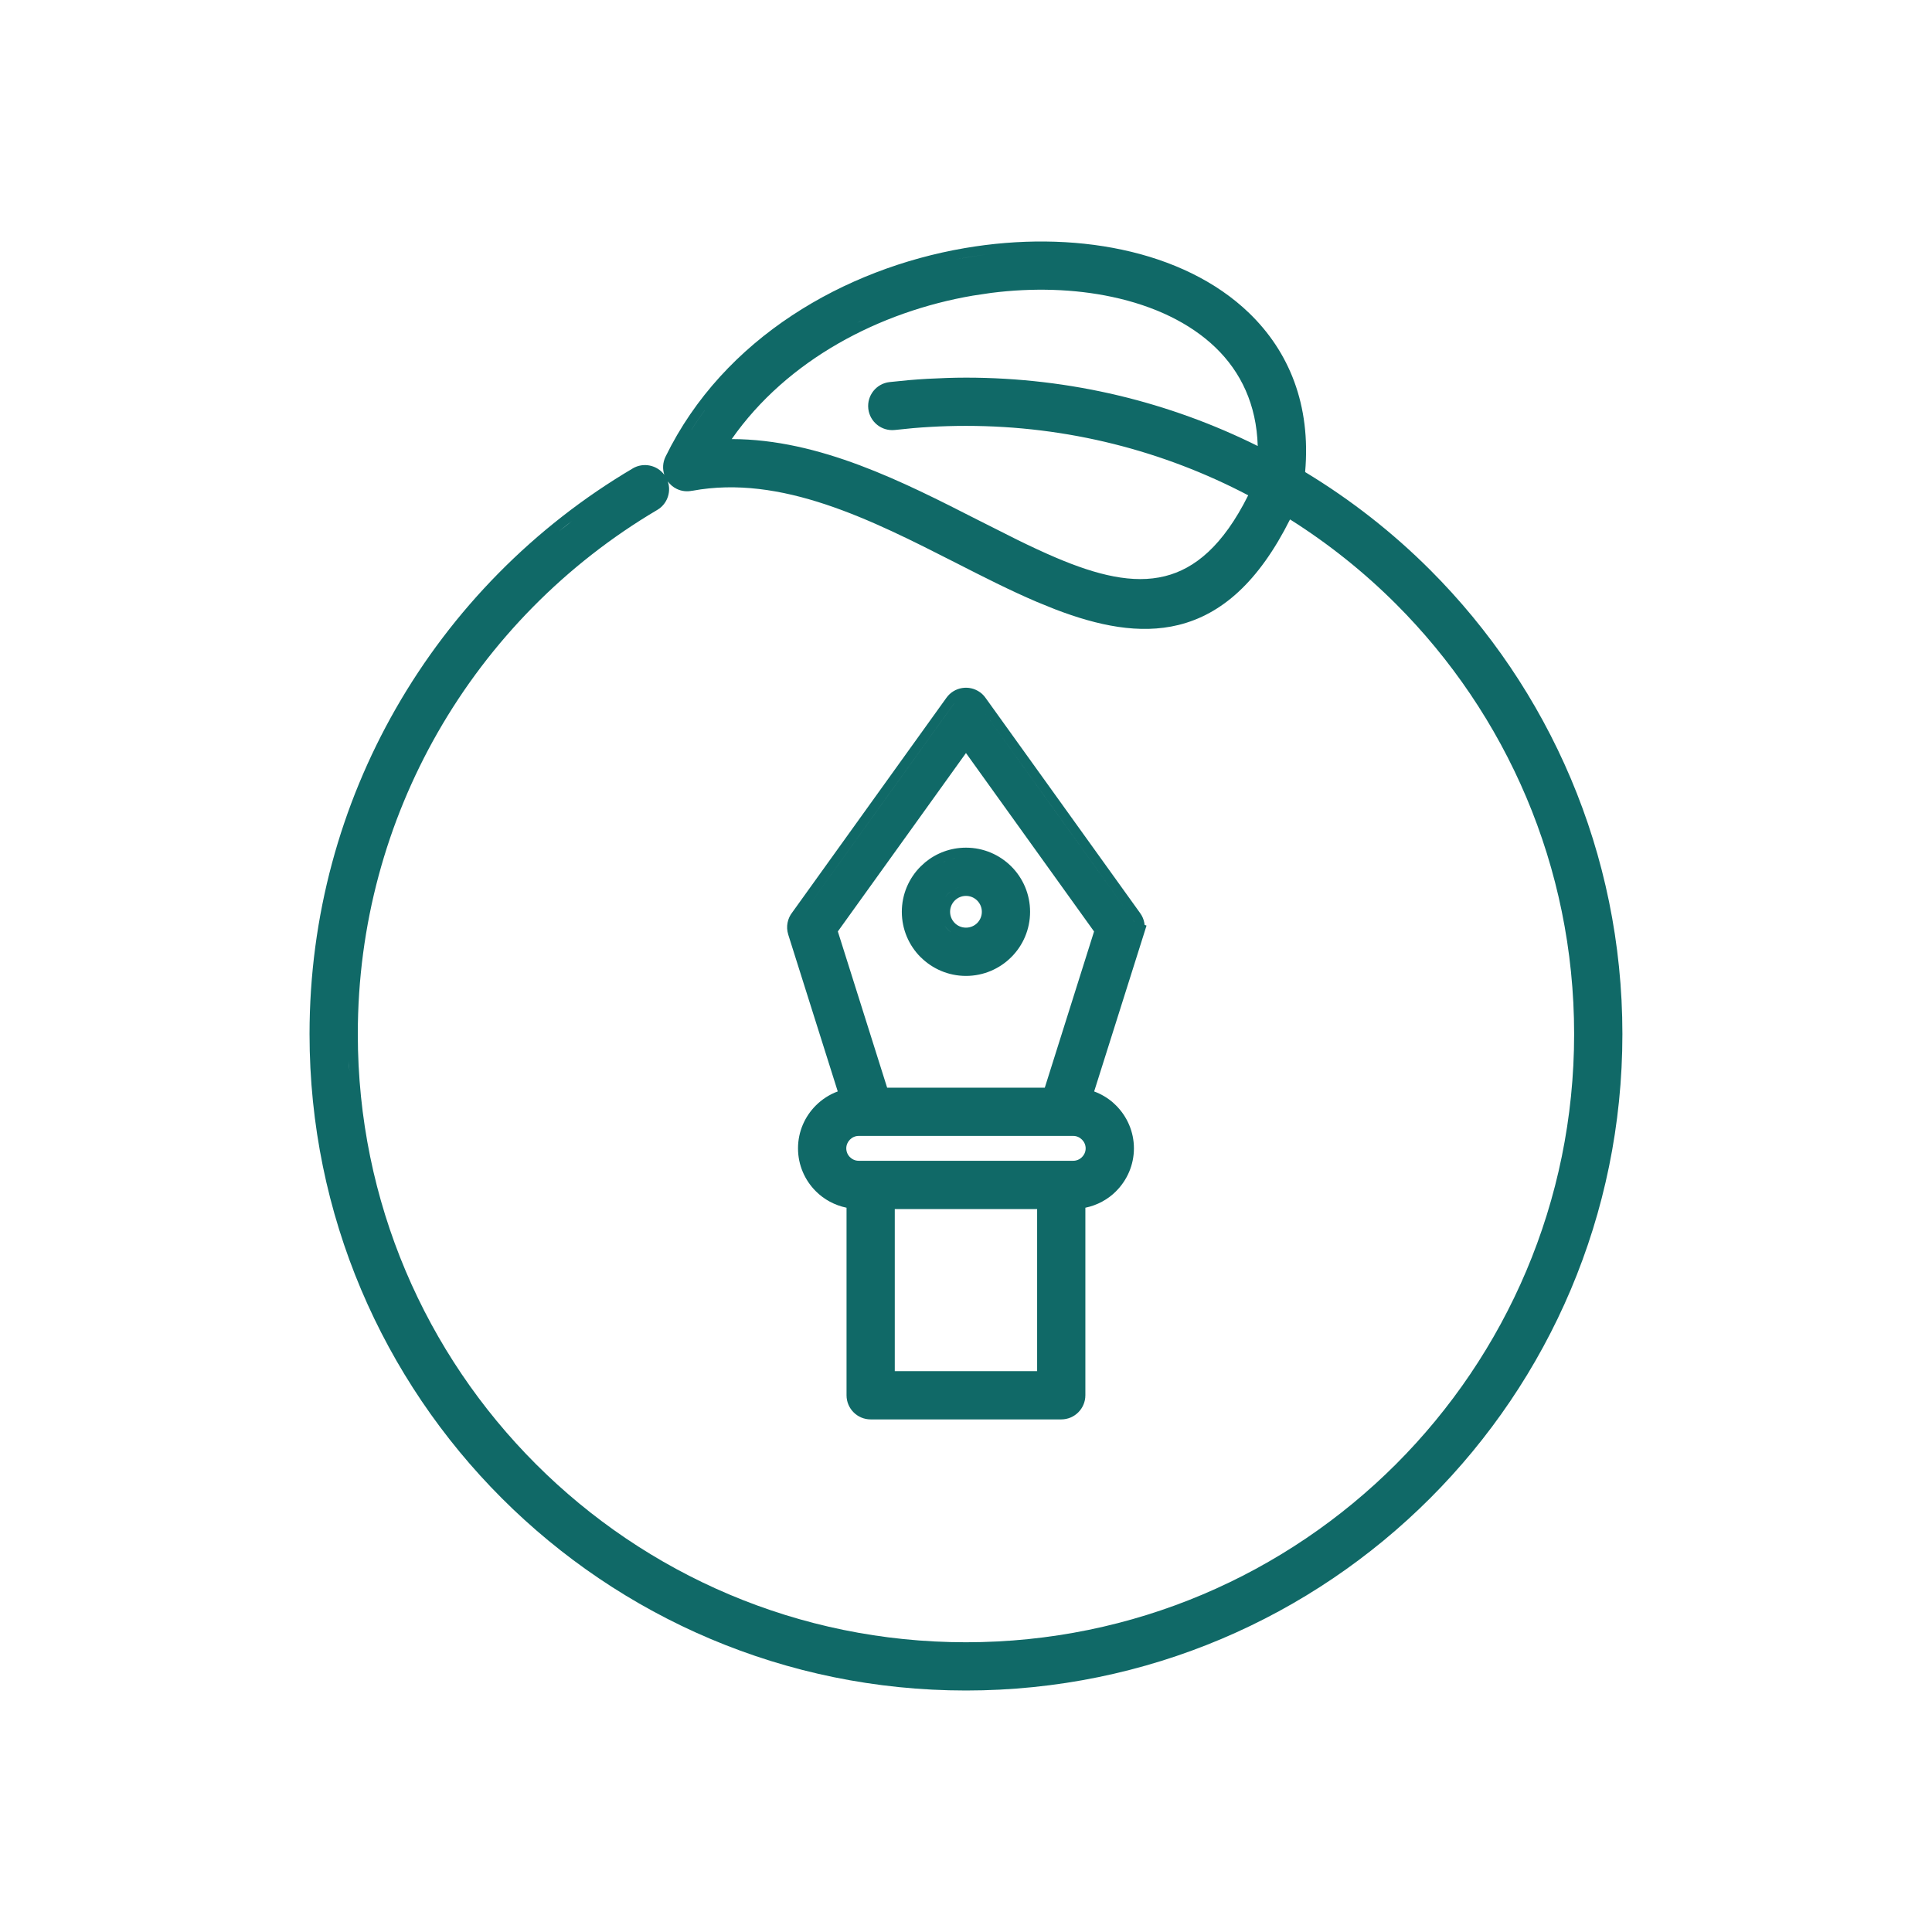 <svg xmlns="http://www.w3.org/2000/svg" width="60" height="60" viewBox="0 0 60 60" fill="none"><path d="M29.961 7.705C31.641 7.417 33.33 7.431 34.847 7.755C36.388 8.083 37.769 8.734 38.791 9.72C40.034 10.919 40.716 12.575 40.532 14.66C41.947 15.516 43.252 16.537 44.414 17.699C48.103 21.388 50.385 26.485 50.385 32.114C50.385 37.743 48.103 42.84 44.414 46.529C40.725 50.218 35.628 52.5 29.999 52.5C24.37 52.5 19.273 50.218 15.584 46.529C11.895 42.84 9.613 37.743 9.613 32.114C9.613 28.441 10.586 24.992 12.287 22.015C14.049 18.931 16.593 16.352 19.65 14.548V14.547C19.983 14.351 20.405 14.442 20.631 14.745C20.572 14.566 20.58 14.365 20.669 14.182C22.472 10.49 26.236 8.343 29.961 7.705ZM20.739 14.949C20.844 15.255 20.74 15.599 20.476 15.794L20.412 15.836C17.58 17.508 15.221 19.899 13.588 22.758C12.013 25.515 11.112 28.709 11.112 32.114C11.112 37.329 13.225 42.051 16.644 45.47C20.061 48.888 24.784 51.002 29.999 51.002C35.214 51.002 39.936 48.888 43.355 45.47C46.772 42.051 48.886 37.329 48.886 32.114C48.886 26.898 46.772 22.177 43.355 18.759C42.361 17.766 41.257 16.884 40.063 16.131C39.087 18.078 37.932 19.081 36.599 19.409C35.391 19.706 34.097 19.432 32.769 18.923L32.197 18.691C31.37 18.338 30.535 17.913 29.688 17.481C28.371 16.811 27.017 16.122 25.637 15.664C24.259 15.207 22.875 14.987 21.502 15.241L21.501 15.239C21.342 15.274 21.171 15.259 21.014 15.182C20.9 15.127 20.809 15.045 20.739 14.949ZM29.393 21.669C29.633 21.334 30.099 21.258 30.434 21.498H30.435C30.506 21.549 30.564 21.611 30.61 21.677L33.008 25.015L35.411 28.361L35.459 28.437C35.509 28.528 35.537 28.626 35.547 28.724L35.606 28.745L35.519 29.023L33.98 33.896C34.193 33.975 34.389 34.09 34.558 34.235L34.661 34.332C35.001 34.672 35.215 35.144 35.215 35.663C35.215 36.182 35.001 36.654 34.661 36.994V36.995C34.406 37.251 34.075 37.431 33.707 37.507V43.331C33.707 43.744 33.372 44.081 32.958 44.081H27.039C26.625 44.081 26.29 43.745 26.29 43.331V37.507C25.922 37.431 25.591 37.251 25.336 36.995C24.995 36.655 24.783 36.182 24.783 35.663C24.783 35.144 24.995 34.673 25.336 34.332C25.526 34.142 25.758 33.991 26.017 33.895L24.479 29.023V29.022C24.402 28.777 24.458 28.52 24.607 28.332L26.989 25.015L29.393 21.669ZM27.788 42.582H32.209V37.548H27.788V42.582ZM26.668 35.277C26.563 35.277 26.467 35.32 26.395 35.392C26.325 35.463 26.282 35.559 26.282 35.663C26.282 35.767 26.324 35.864 26.395 35.935C26.467 36.007 26.563 36.049 26.668 36.049H33.33C33.434 36.049 33.53 36.007 33.602 35.935L33.602 35.934C33.673 35.864 33.716 35.768 33.716 35.663C33.716 35.558 33.672 35.462 33.602 35.392C33.53 35.32 33.435 35.277 33.33 35.277H26.668ZM10.928 34.184C10.945 34.348 10.965 34.512 10.987 34.676C10.965 34.512 10.945 34.348 10.928 34.184ZM10.865 33.467C10.875 33.61 10.887 33.754 10.9 33.896C10.887 33.754 10.875 33.61 10.865 33.467ZM28.203 25.888L26.02 28.927L27.551 33.779H32.447L33.977 28.928L31.795 25.888L29.999 23.386L28.203 25.888ZM10.841 33.102C10.844 33.156 10.848 33.211 10.852 33.266C10.839 33.048 10.828 32.829 10.822 32.609L10.841 33.102ZM29.999 26.325C30.548 26.325 31.047 26.548 31.407 26.908C31.767 27.268 31.99 27.767 31.99 28.316C31.99 28.866 31.767 29.365 31.407 29.724C31.047 30.084 30.549 30.308 29.999 30.308C29.45 30.308 28.951 30.084 28.591 29.724V29.726C28.23 29.366 28.007 28.866 28.007 28.317C28.007 27.768 28.23 27.269 28.591 26.909L28.732 26.78C29.076 26.496 29.518 26.325 29.999 26.325ZM29.705 29.047C29.717 29.052 29.73 29.057 29.742 29.061C29.73 29.057 29.717 29.052 29.705 29.047ZM29.6 28.996C29.616 29.006 29.634 29.015 29.651 29.023C29.634 29.015 29.616 29.006 29.6 28.996ZM29.336 28.744C29.366 28.791 29.401 28.835 29.44 28.875C29.479 28.913 29.523 28.947 29.568 28.977C29.523 28.947 29.48 28.912 29.441 28.874C29.402 28.834 29.367 28.791 29.336 28.744ZM29.999 27.823C29.863 27.823 29.74 27.878 29.65 27.968C29.561 28.057 29.506 28.181 29.506 28.316C29.506 28.452 29.561 28.575 29.65 28.665C29.74 28.755 29.863 28.809 29.999 28.809C30.135 28.809 30.258 28.755 30.348 28.666C30.437 28.576 30.492 28.453 30.492 28.317C30.492 28.181 30.437 28.057 30.348 27.968C30.258 27.878 30.135 27.823 29.999 27.823ZM32.768 25.188L35.171 28.534C35.193 28.564 35.209 28.596 35.223 28.629H35.224C35.21 28.596 35.193 28.564 35.171 28.534L32.768 25.187L30.37 21.849L32.768 25.188ZM27.23 25.187L24.848 28.505L27.23 25.188L29.633 21.843V21.842L27.23 25.187ZM28.322 28.065C28.32 28.083 28.317 28.1 28.314 28.118C28.317 28.1 28.32 28.083 28.322 28.065ZM29.55 27.669C29.511 27.696 29.474 27.725 29.44 27.759C29.405 27.794 29.373 27.834 29.345 27.876C29.373 27.834 29.406 27.794 29.441 27.759C29.475 27.726 29.511 27.696 29.55 27.669ZM28.366 27.862C28.361 27.88 28.357 27.897 28.352 27.915C28.357 27.897 28.361 27.88 28.366 27.862ZM28.43 27.675C28.423 27.691 28.417 27.709 28.411 27.726C28.418 27.709 28.423 27.691 28.43 27.675ZM29.638 27.616C29.613 27.629 29.589 27.642 29.566 27.657C29.589 27.642 29.613 27.629 29.638 27.616ZM29.764 27.563C29.729 27.574 29.696 27.587 29.664 27.602C29.696 27.587 29.73 27.574 29.765 27.563H29.764ZM29.255 26.793C29.2 26.82 29.147 26.85 29.096 26.883C29.147 26.85 29.2 26.82 29.255 26.793ZM29.339 26.755C29.318 26.764 29.298 26.773 29.277 26.783C29.326 26.76 29.376 26.74 29.427 26.722C29.397 26.732 29.368 26.743 29.339 26.755ZM29.657 26.655C29.592 26.669 29.528 26.686 29.466 26.707C29.528 26.686 29.592 26.669 29.657 26.656V26.655ZM43.15 18.149V18.148V18.149ZM34.535 9.22C33.377 8.973 32.087 8.93 30.776 9.097L30.213 9.181C27.32 9.676 24.45 11.169 22.724 13.636C25.462 13.641 28.047 14.965 30.366 16.146L31.608 16.771C32.012 16.969 32.404 17.153 32.783 17.314C34.063 17.86 35.19 18.141 36.181 17.893C37.103 17.663 37.979 16.955 38.764 15.382C36.144 14.006 33.163 13.226 29.999 13.226C29.615 13.226 29.247 13.237 28.893 13.258C28.712 13.268 28.529 13.281 28.347 13.297L27.795 13.353C27.384 13.4 27.013 13.105 26.966 12.695V12.694C26.919 12.284 27.214 11.913 27.624 11.866L28.21 11.807C28.407 11.79 28.607 11.775 28.809 11.764L29.41 11.738C29.608 11.732 29.805 11.728 29.998 11.728C33.253 11.728 36.33 12.493 39.06 13.851C39.023 12.564 38.535 11.552 37.753 10.797C36.956 10.028 35.837 9.497 34.535 9.22ZM17.64 16.275C17.547 16.347 17.458 16.422 17.367 16.496C17.497 16.391 17.628 16.287 17.76 16.184L17.64 16.275ZM21.888 12.74C21.744 12.935 21.606 13.136 21.476 13.343H21.477C21.607 13.136 21.745 12.935 21.889 12.74H21.888ZM24.631 11.243V11.244V11.243ZM26.712 9.978C26.62 10.022 26.529 10.067 26.439 10.113C26.552 10.055 26.668 10.001 26.783 9.946L26.712 9.978ZM30.011 7.996C29.896 8.016 29.782 8.037 29.668 8.059L30.011 7.997C30.217 7.962 30.422 7.93 30.628 7.904C30.422 7.93 30.216 7.961 30.011 7.996Z" fill="#106967"></path></svg>